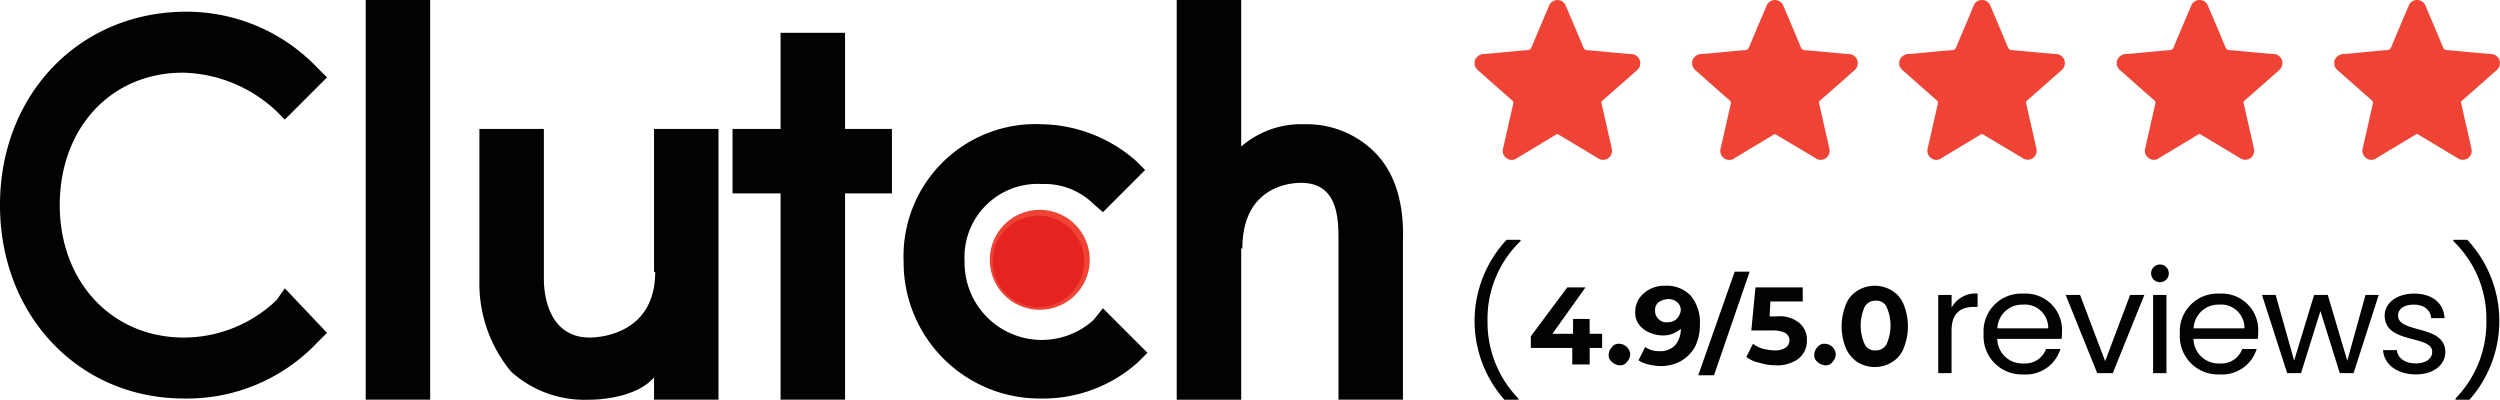 <svg xmlns="http://www.w3.org/2000/svg" width="212.633" height="33.996" viewBox="0 0 212.633 33.996">
  <g id="Group_5891" data-name="Group 5891" transform="translate(-12728.321 -14056)">
    <path id="Path_5298" data-name="Path 5298" d="M108.84,70.249A4.249,4.249,0,1,0,104.613,66,4.238,4.238,0,0,0,108.84,70.249Z" transform="translate(12707.895 14012.098)" fill="#ef4335"/>
    <path id="Path_5314" data-name="Path 5314" d="M141.036,51.208a.856.856,0,0,1,.861-.618c.443-.029.885-.073,1.327-.117.21-.021.419-.042.629-.061l.358-.033h0c.432-.041.863-.081,1.3-.111a.373.373,0,0,0,.374-.264c.374-.9.757-1.8,1.14-2.7h0q.167-.394.335-.788a.763.763,0,0,1,1.441,0l.294.69h0c.4.936.8,1.872,1.186,2.812a.359.359,0,0,0,.354.252c.484.038.968.083,1.45.128h0l.616.057.473.044c.39.036.78.073,1.169.1a.776.776,0,0,1,.714,1.1,1.167,1.167,0,0,1-.35.4c-.036.03-.074.061-.109.092q-.67.6-1.344,1.188h0l-.6.525-.23.2c-.17.152-.34.3-.516.45a.208.208,0,0,0-.077.238q.255,1.112.505,2.226l.1.435c.092.4.184.807.269,1.213a.755.755,0,0,1-.606.916.715.715,0,0,1-.527-.1l-1.541-.926h0l-1.245-.749-.2-.117h0c-.133-.077-.264-.155-.392-.237a.194.194,0,0,0-.237,0q-.841.508-1.684,1.014h0l-1.644.989a.733.733,0,0,1-.875,0,.764.764,0,0,1-.29-.858q.2-.878.4-1.758h0q.226-1,.456-2.006a.269.269,0,0,0-.1-.306q-.965-.842-1.923-1.694h0l-.64-.567-.018-.017h0c-.1-.092-.208-.184-.316-.271a1,1,0,0,1-.282-.435Zm18.5,0a.856.856,0,0,1,.861-.618c.443-.029.885-.073,1.327-.117h0c.21-.021.419-.042.629-.061l.359-.034h0c.432-.041.865-.081,1.3-.111a.372.372,0,0,0,.373-.264c.374-.9.757-1.8,1.14-2.7l.337-.789a.763.763,0,0,1,1.441,0l.294.69c.4.936.8,1.872,1.186,2.812a.359.359,0,0,0,.354.252c.484.038.968.083,1.45.128h0l.615.057.473.044c.39.036.78.073,1.169.1a.776.776,0,0,1,.714,1.1,1.167,1.167,0,0,1-.35.4h0c-.036.03-.074.061-.109.092q-.67.6-1.345,1.189v0h0l-.595.524c-.077.068-.153.136-.229.2h0c-.17.152-.34.3-.516.45a.208.208,0,0,0-.077.238q.255,1.112.505,2.226l.1.435h0c.092.4.184.807.269,1.213a.754.754,0,0,1-.606.916.715.715,0,0,1-.527-.1l-1.534-.922-.007,0-.006,0-1.24-.746-.2-.117h0c-.131-.077-.264-.155-.392-.237a.194.194,0,0,0-.237,0q-.841.508-1.685,1.014h0q-.821.493-1.642.988a.735.735,0,0,1-.876,0,.764.764,0,0,1-.29-.858q.2-.878.4-1.757h0q.226-1,.456-2.005a.269.269,0,0,0-.1-.306q-.965-.842-1.923-1.694h0l0,0-.638-.564-.018-.017h0c-.1-.092-.209-.184-.316-.271a1,1,0,0,1-.282-.435Zm18.481-.618a.856.856,0,0,0-.861.618v.332a.994.994,0,0,0,.282.435c.108.087.212.179.316.271l.018.017.641.567h0q.959.849,1.923,1.694a.269.269,0,0,1,.1.306q-.231,1-.456,2.006-.2.879-.4,1.758a.764.764,0,0,0,.29.858.735.735,0,0,0,.876,0q.819-.5,1.642-.989h0q.843-.506,1.685-1.014a.194.194,0,0,1,.237,0c.128.083.259.16.392.237h0l.2.118,1.233.741.007,0,.007,0,1.54.926a.715.715,0,0,0,.527.1.754.754,0,0,0,.606-.916c-.085-.4-.177-.808-.269-1.211h0v0c-.033-.143-.066-.287-.1-.43q-.252-1.113-.505-2.226a.208.208,0,0,1,.077-.238c.176-.146.346-.3.516-.451l.23-.2.595-.524h0v0h0q.673-.593,1.344-1.188c.035-.031.073-.062.109-.092h0a1.168,1.168,0,0,0,.35-.4.776.776,0,0,0-.714-1.1c-.39-.029-.78-.065-1.169-.1h0l-.473-.044-.616-.057h0c-.483-.045-.967-.09-1.45-.128a.359.359,0,0,1-.354-.252c-.39-.94-.789-1.876-1.186-2.812l-.294-.69a.763.763,0,0,0-1.441,0l-.33.774,0,.008,0,.009h0c-.382.9-.765,1.8-1.139,2.7a.372.372,0,0,1-.373.264c-.433.03-.866.07-1.3.111l-.359.033c-.21.019-.419.04-.629.061h0C178.9,50.517,178.459,50.561,178.016,50.59Zm17.639.618a.854.854,0,0,1,.86-.618c.443-.029.885-.073,1.328-.117.208-.021.418-.042.628-.061l.359-.034c.432-.041.865-.081,1.3-.111A.375.375,0,0,0,200.5,50c.374-.9.756-1.8,1.139-2.7h0l.337-.79a.763.763,0,0,1,1.441,0l.293.691h0c.4.936.8,1.872,1.188,2.811a.358.358,0,0,0,.354.252c.484.038.967.083,1.45.128h0l.615.057.473.044h0c.39.036.78.073,1.169.1a.775.775,0,0,1,.714,1.1,1.167,1.167,0,0,1-.35.4c-.036.03-.073.061-.108.092q-.671.6-1.345,1.189l-.6.527c-.077.068-.153.136-.229.2-.171.152-.341.3-.516.45a.207.207,0,0,0-.078.238c.171.741.338,1.484.505,2.226l.1.432v0h0c.092.4.185.807.27,1.213a.756.756,0,0,1-.607.916.715.715,0,0,1-.527-.1l-1.542-.928L203.4,57.8l-.2-.118h0c-.131-.077-.263-.155-.392-.237a.192.192,0,0,0-.236,0q-.841.508-1.685,1.014h0q-.821.494-1.643.989a.735.735,0,0,1-.876,0,.766.766,0,0,1-.29-.858q.2-.877.4-1.755v0q.226-1,.456-2.006a.267.267,0,0,0-.1-.306q-.966-.842-1.923-1.694l-.64-.567-.019-.017c-.1-.092-.207-.184-.315-.271a1,1,0,0,1-.282-.435Zm19.36-.618a.856.856,0,0,0-.861.618v.332a1.015,1.015,0,0,0,.282.435c.109.087.212.179.316.271l.019.016.64.567q.96.85,1.923,1.694a.269.269,0,0,1,.1.306q-.229,1-.456,2.006-.2.879-.4,1.757a.766.766,0,0,0,.29.858.735.735,0,0,0,.876,0q.821-.5,1.644-.989l1.685-1.014a.192.192,0,0,1,.236,0c.129.083.261.16.392.237l.2.118,1.248.751,1.539.925a.715.715,0,0,0,.527.1.754.754,0,0,0,.606-.916c-.085-.405-.177-.809-.269-1.213l-.1-.435q-.252-1.113-.505-2.226a.208.208,0,0,1,.077-.238c.176-.146.346-.3.516-.45l.23-.2.6-.527q.673-.593,1.344-1.189l.109-.092a1.167,1.167,0,0,0,.35-.4.776.776,0,0,0-.714-1.1c-.39-.029-.78-.065-1.169-.1l-.473-.044-.616-.057c-.483-.045-.967-.09-1.45-.128a.356.356,0,0,1-.352-.252q-.586-1.409-1.188-2.812l-.294-.69a.763.763,0,0,0-1.441,0l-.337.79c-.383.9-.766,1.8-1.139,2.7a.375.375,0,0,1-.374.264c-.433.03-.866.07-1.3.111l-.359.034c-.21.019-.419.04-.629.061C215.9,50.517,215.459,50.561,215.016,50.59Z" transform="translate(12712.704 14010)" fill="#ef4335" fill-rule="evenodd"/>
    <g id="Group_5885" data-name="Group 5885" transform="translate(12728.321 14056)">
      <rect id="Rectangle_3714" data-name="Rectangle 3714" width="5.483" height="33.994" transform="translate(31.104)" fill="#010202"/>
      <path id="Path_11320" data-name="Path 11320" d="M349.392,238.388h5.483V215.36h-5.483v12.161h.1c0,5.085-4.386,5.582-5.582,5.582-3.19,0-3.887-3.091-3.887-4.984V215.36H334.54v12.959A11.733,11.733,0,0,0,337.231,236a9.309,9.309,0,0,0,6.58,2.392c1.895,0,4.386-.5,5.582-1.9v1.9Z" transform="translate(-293.765 -204.394)" fill="#010202"/>
      <path id="Path_11321" data-name="Path 11321" d="M436.567,209.382h5.483V191.836h3.988v-5.483H442.05V178.18h-5.483v8.174H432.48v5.483h4.087Z" transform="translate(-370.176 -175.388)" fill="#010202"/>
      <path id="Path_11322" data-name="Path 11322" d="M510.436,236.864a12.067,12.067,0,0,0,8.174-3.091l.8-.8-3.788-3.788-.8,1a6.564,6.564,0,0,1-10.966-4.984,6.226,6.226,0,0,1,6.58-6.58,5.932,5.932,0,0,1,4.386,1.695l.8.7,3.588-3.588-.8-.8a12.455,12.455,0,0,0-7.976-3.091A11.228,11.228,0,0,0,498.67,225.2,11.58,11.58,0,0,0,510.436,236.864Z" transform="translate(-421.814 -202.969)" fill="#010202"/>
      <path id="Path_11323" data-name="Path 11323" d="M609.914,186.621c0-5.085,3.788-5.582,4.984-5.582,3.19,0,3.19,3.091,3.19,4.984v13.458h5.483V185.924c.1-2.99-.6-5.683-2.392-7.477a8.183,8.183,0,0,0-5.982-2.392,7.765,7.765,0,0,0-5.384,1.9V165.49H604.33v33.994h5.483V186.623h.1Z" transform="translate(-504.246 -165.488)" fill="#010202"/>
      <path id="Path_11324" data-name="Path 11324" d="M533.15,252.807a3.887,3.887,0,1,0,3.887-3.887A3.891,3.891,0,0,0,533.15,252.807Z" transform="translate(-448.715 -230.577)" fill="#e52421"/>
      <path id="Path_11325" data-name="Path 11325" d="M164.72,202.909a15.259,15.259,0,0,0,11.363-4.786l.8-.8-3.588-3.788-.7,1a11.422,11.422,0,0,1-7.875,3.19c-6.18,0-10.568-4.786-10.568-11.264,0-6.58,4.386-11.265,10.467-11.265a12,12,0,0,1,7.875,3.19l.8.8,3.588-3.588-.8-.8a15.367,15.367,0,0,0-11.363-4.786c-8.972.1-15.65,7.079-15.65,16.448S155.749,202.909,164.72,202.909Z" transform="translate(-149.07 -169.015)" fill="#010202"/>
    </g>
    <g id="Group_5890" data-name="Group 5890" transform="translate(12853.74 14076.397)">
      <path id="Path_5300" data-name="Path 5300" d="M214.65,77.6v-.109a9.267,9.267,0,0,0,2.622-6.593,9.154,9.154,0,0,0-2.809-6.787V64h1.186a10.112,10.112,0,0,1,.187,13.6Z" transform="translate(-131.216 -64)" fill="#010202"/>
      <path id="Path_5301" data-name="Path 5301" d="M214.484,72.993c0,1.093-.986,1.918-2.5,1.918-1.6,0-2.722-.85-2.8-2.064h1.174c.062.644.649,1.129,1.61,1.129.9,0,1.4-.437,1.4-.983,0-1.481-4.047-.619-4.047-3.1,0-1.02.987-1.858,2.51-1.858s2.51.789,2.585,2.088h-1.135c-.051-.668-.575-1.153-1.487-1.153-.836,0-1.336.389-1.336.923C210.464,71.475,214.434,70.613,214.484,72.993Z" transform="translate(-131.918 -63.462)" fill="#010202"/>
      <path id="Path_5302" data-name="Path 5302" d="M202.242,74.789,200.1,68.136h1.161l1.573,5.585,1.7-5.585h1.161l1.66,5.6,1.549-5.6h1.124l-2.136,6.653h-1.174l-1.648-5.281-1.649,5.281Z" transform="translate(-133.13 -63.449)" fill="#010202"/>
      <path id="Path_5303" data-name="Path 5303" d="M197.267,68.974a2.1,2.1,0,0,0-2.16,2.015h4.321A1.984,1.984,0,0,0,197.267,68.974Zm3.2,3.776a3.07,3.07,0,0,1-3.147,2.161,3.248,3.248,0,0,1-3.385-3.448,3.209,3.209,0,0,1,3.385-3.424A3.094,3.094,0,0,1,200.6,71.22a5.835,5.835,0,0,1-.037.668h-5.47a2.126,2.126,0,0,0,2.223,2.088,1.882,1.882,0,0,0,1.923-1.226Z" transform="translate(-133.95 -63.462)" fill="#010202"/>
      <path id="Path_5304" data-name="Path 5304" d="M191.949,75.093V68.44h1.137v6.653Zm.587-7.734a.753.753,0,1,1,.749-.753A.753.753,0,0,1,192.536,67.359Z" transform="translate(-134.24 -63.753)" fill="#010202"/>
      <path id="Path_5305" data-name="Path 5305" d="M185.364,68.136h1.224l2.135,5.633,2.124-5.633h1.211l-2.686,6.653h-1.324Z" transform="translate(-135.092 -63.449)" fill="#010202"/>
      <path id="Path_5306" data-name="Path 5306" d="M182.537,68.974a2.1,2.1,0,0,0-2.161,2.015H184.7A1.984,1.984,0,0,0,182.537,68.974Zm3.2,3.776a3.07,3.07,0,0,1-3.147,2.161,3.248,3.248,0,0,1-3.385-3.448,3.209,3.209,0,0,1,3.385-3.424,3.094,3.094,0,0,1,3.284,3.181,5.831,5.831,0,0,1-.037.668h-5.47a2.126,2.126,0,0,0,2.223,2.088,1.882,1.882,0,0,0,1.923-1.226Z" transform="translate(-135.912 -63.462)" fill="#010202"/>
      <path id="Path_5307" data-name="Path 5307" d="M176.933,71.185V74.8H175.8V68.15h1.137v1.081a2.318,2.318,0,0,1,2.211-1.2V69.17h-.3C177.758,69.17,176.933,69.643,176.933,71.185Z" transform="translate(-136.366 -63.463)" fill="#010202"/>
      <path id="Path_5310" data-name="Path 5310" d="M163.22,77.6h-1.186a10.112,10.112,0,0,1,.187-13.6h1.186v.109A9.154,9.154,0,0,0,160.6,70.9a9.267,9.267,0,0,0,2.622,6.593Z" transform="translate(-159.499 -64)" fill="#010202"/>
      <g id="Group_5886" data-name="Group 5886" transform="translate(4.779 2.708)">
        <path id="Path_11326" data-name="Path 11326" d="M162.236,384.459h-1.41v1.269h-1.763l2.82-3.948h-1.55l-3.1,4.159v.987h3.526v1.41h1.48v-1.41h1.057v-1.2h-1.057Z" transform="translate(-157.23 -380.44)" fill="#010202"/>
        <path id="Path_11327" data-name="Path 11327" d="M200.776,412.61a.688.688,0,0,0-.634.281.893.893,0,0,0-.281.634.688.688,0,0,0,.281.634,1.047,1.047,0,0,0,.634.281.688.688,0,0,0,.634-.281,1.047,1.047,0,0,0,.281-.634.965.965,0,0,0-.916-.916Z" transform="translate(-193.232 -406.476)" fill="#010202"/>
        <path id="Path_11328" data-name="Path 11328" d="M219.093,381.716a2.813,2.813,0,0,0-2.186-.846,2.583,2.583,0,0,0-1.269.281,2.446,2.446,0,0,0-.916.776,2.131,2.131,0,0,0-.353,1.129,1.7,1.7,0,0,0,.281,1.057,2.064,2.064,0,0,0,.846.7,2.946,2.946,0,0,0,1.129.281,2.256,2.256,0,0,0,1.622-.564,2.127,2.127,0,0,1-.493,1.41,1.755,1.755,0,0,1-1.34.493,2.021,2.021,0,0,1-1.2-.353l-.564,1.129a2.359,2.359,0,0,0,.846.353,4.8,4.8,0,0,0,.987.141,3.632,3.632,0,0,0,1.763-.423,3.26,3.26,0,0,0,1.2-1.2,4.206,4.206,0,0,0,.423-1.9A3.568,3.568,0,0,0,219.093,381.716Zm-1.2,1.974a1.059,1.059,0,0,1-.776.281.879.879,0,0,1-.776-.281.9.9,0,0,1-.281-.7.815.815,0,0,1,.281-.7,1.471,1.471,0,0,1,.776-.281,1.123,1.123,0,0,1,.846.281.9.9,0,0,1,.281.7A1.326,1.326,0,0,1,217.895,383.69Z" transform="translate(-205.486 -379.671)" fill="#010202"/>
        <path id="Path_11329" data-name="Path 11329" d="M251.932,373.16l-3.1,8.814h1.34l3.032-8.814Z" transform="translate(-234.589 -373.16)" fill="#010202"/>
        <path id="Path_11330" data-name="Path 11330" d="M277.66,384.247H277.1l.07-1.269h2.749v-1.2H275.9l-.353,3.666h1.692a2.406,2.406,0,0,1,1.2.211.747.747,0,0,1,0,1.269,1.593,1.593,0,0,1-.916.211,4.117,4.117,0,0,1-.987-.141,2.354,2.354,0,0,1-.846-.423l-.564,1.129a2.735,2.735,0,0,0,1.129.493,4.406,4.406,0,0,0,1.34.212,3.082,3.082,0,0,0,1.48-.281,1.917,1.917,0,0,0,1.2-1.833,1.819,1.819,0,0,0-.634-1.48A2.643,2.643,0,0,0,277.66,384.247Z" transform="translate(-256.79 -380.44)" fill="#010202"/>
        <path id="Path_11331" data-name="Path 11331" d="M313.236,412.61a.688.688,0,0,0-.634.281.893.893,0,0,0-.281.634.688.688,0,0,0,.281.634,1.047,1.047,0,0,0,.634.281.688.688,0,0,0,.634-.281,1.047,1.047,0,0,0,.281-.634.965.965,0,0,0-.916-.916Z" transform="translate(-288.207 -406.476)" fill="#010202"/>
        <path id="Path_11332" data-name="Path 11332" d="M331.58,381.293a2.8,2.8,0,0,0-2.96,0,2.4,2.4,0,0,0-.987,1.2,4.937,4.937,0,0,0,0,3.666,2.764,2.764,0,0,0,.987,1.2,2.8,2.8,0,0,0,2.96,0,2.4,2.4,0,0,0,.987-1.2,4.937,4.937,0,0,0,0-3.666A2.41,2.41,0,0,0,331.58,381.293Zm-.493,4.583a1.026,1.026,0,0,1-.916.493.957.957,0,0,1-.916-.493,3.9,3.9,0,0,1,0-3.243,1.026,1.026,0,0,1,.916-.493.957.957,0,0,1,.916.493,3.9,3.9,0,0,1,0,3.243Z" transform="translate(-300.842 -379.671)" fill="#010202"/>
      </g>
    </g>
  </g>
</svg>
